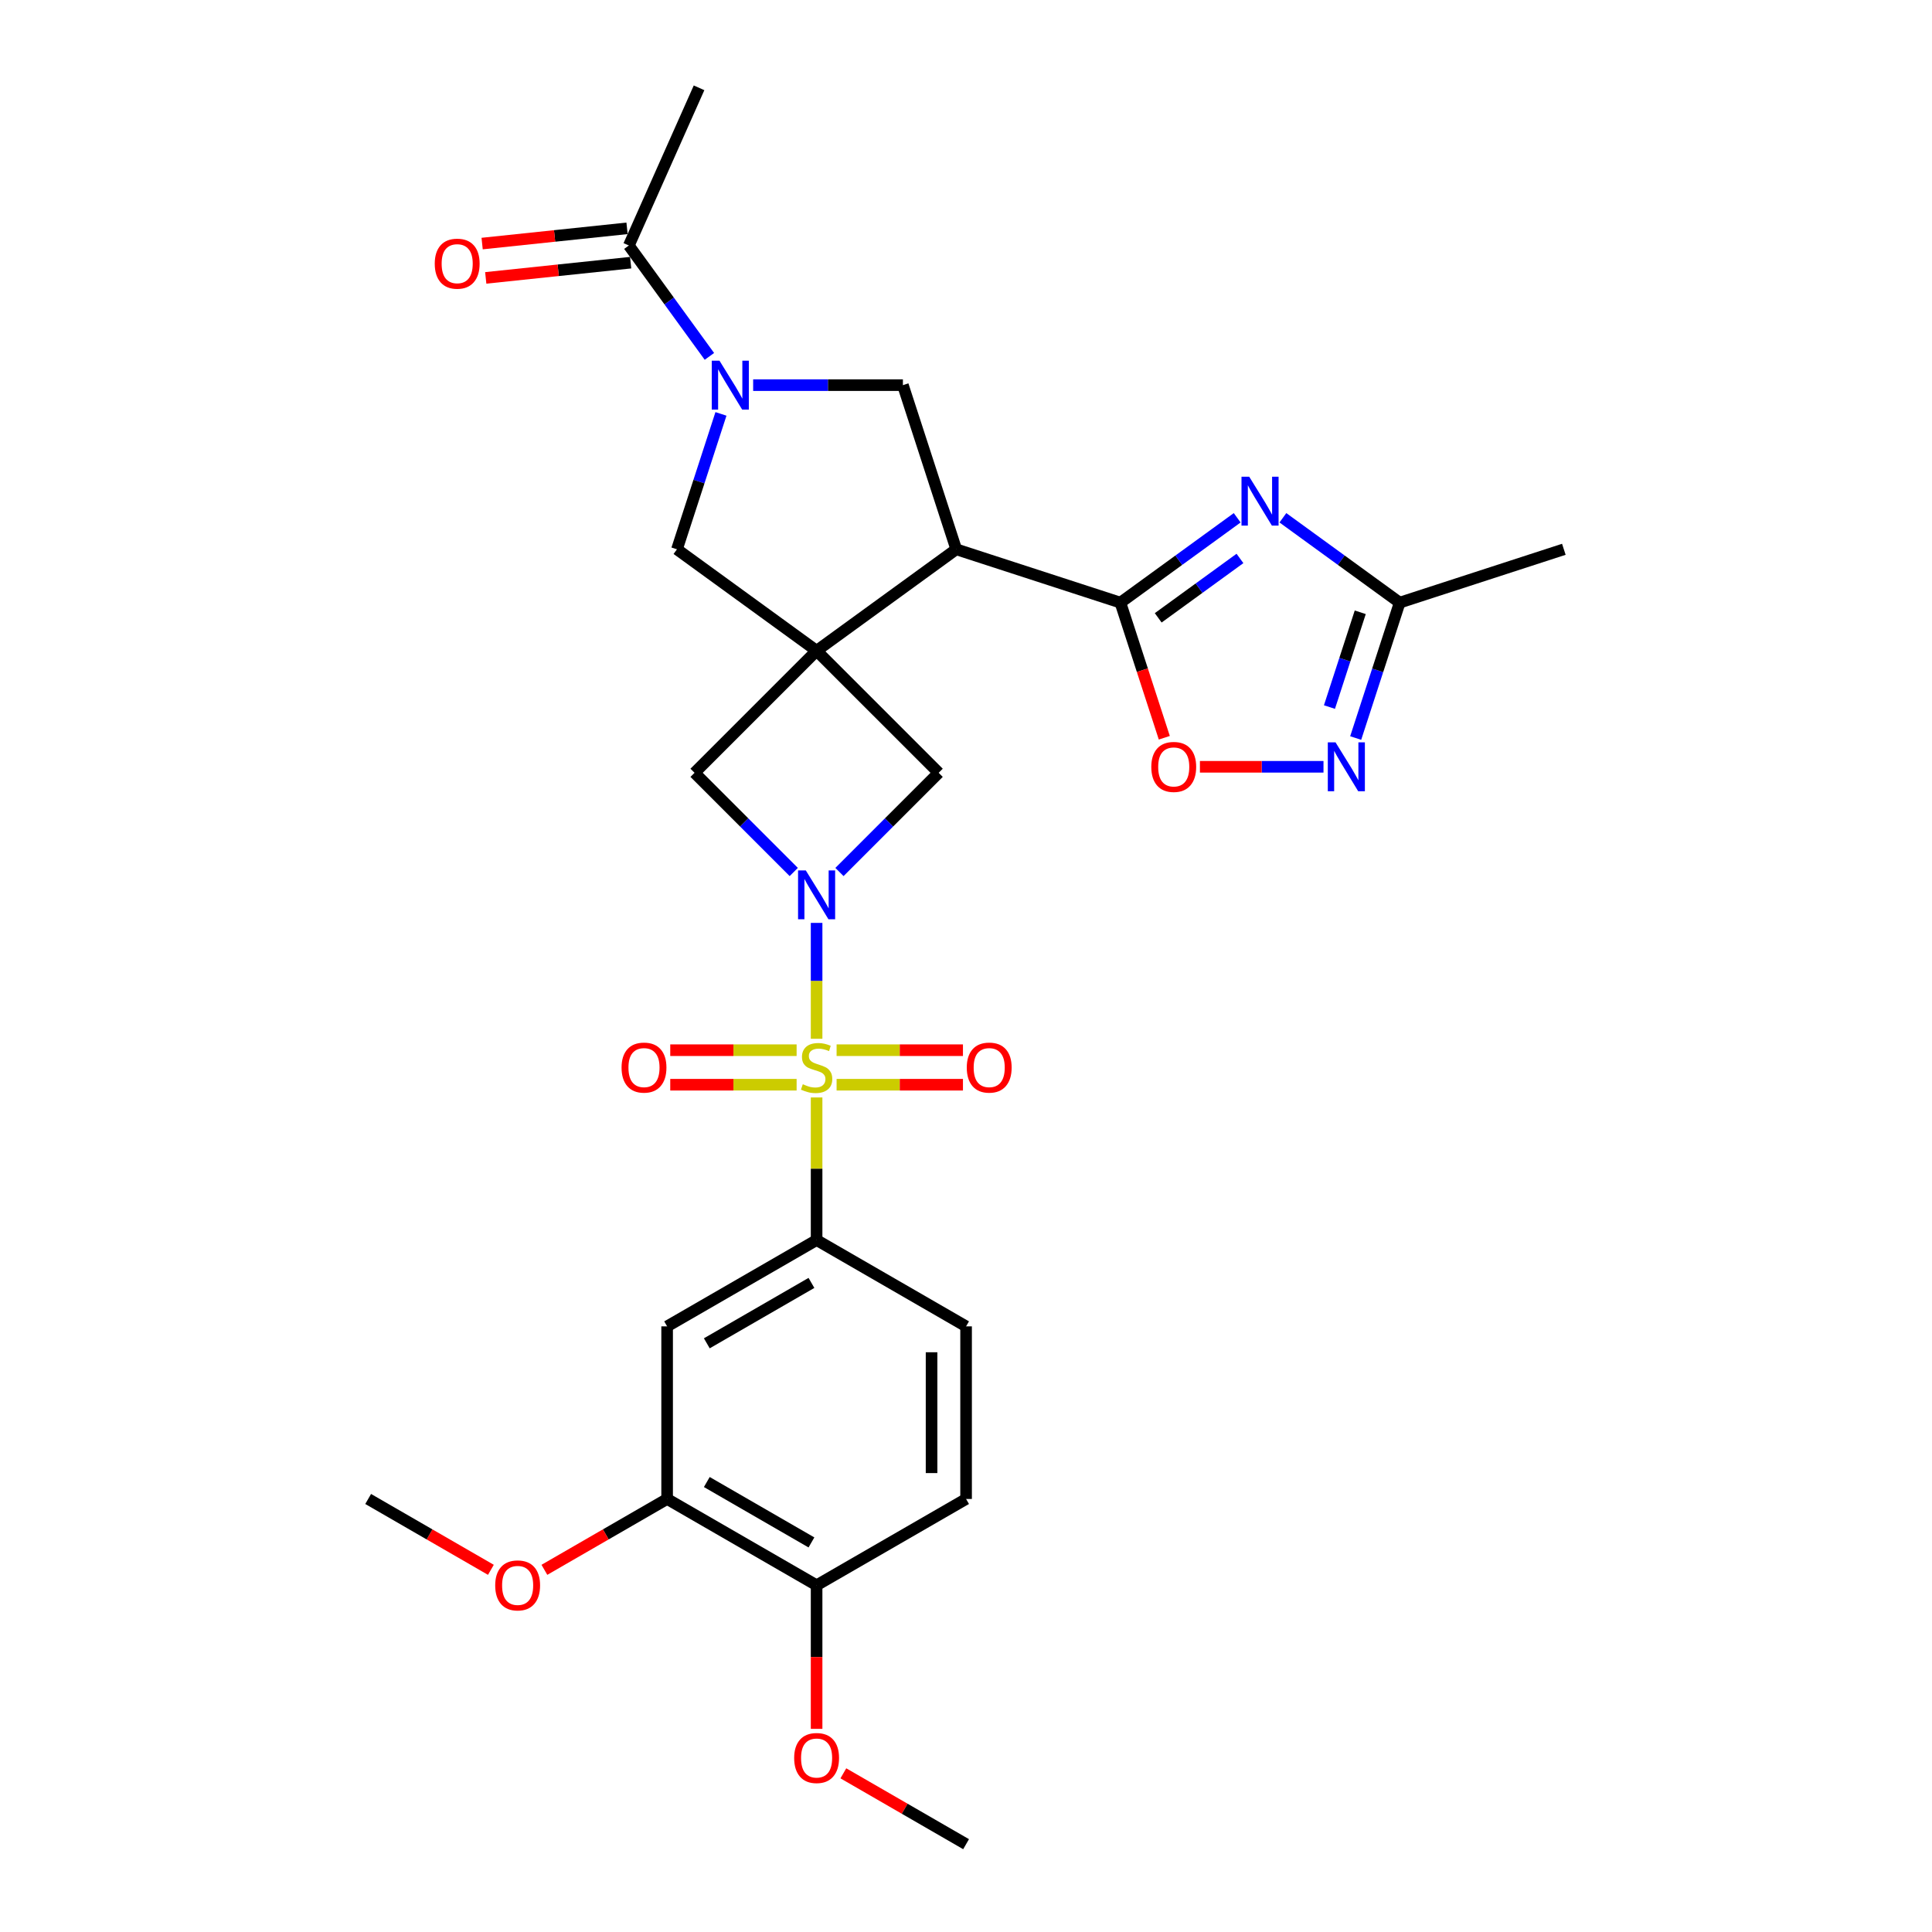 <?xml version='1.0' encoding='iso-8859-1'?>
<svg version='1.1' baseProfile='full'
              xmlns='http://www.w3.org/2000/svg'
                      xmlns:rdkit='http://www.rdkit.org/xml'
                      xmlns:xlink='http://www.w3.org/1999/xlink'
                  xml:space='preserve'
width='1000px' height='1000px' viewBox='0 0 1000 1000'>
<!-- END OF HEADER -->
<rect style='opacity:1.0;fill:#FFFFFF;stroke:none' width='1000' height='1000' x='0' y='0'> </rect>
<path class='bond-1' d='M 422.672,537.667 L 422.672,507.677' style='fill:none;fill-rule:evenodd;stroke:#CCCC00;stroke-width:6px;stroke-linecap:butt;stroke-linejoin:miter;stroke-opacity:1' />
<path class='bond-1' d='M 422.672,507.677 L 422.672,477.688' style='fill:none;fill-rule:evenodd;stroke:#0000FF;stroke-width:6px;stroke-linecap:butt;stroke-linejoin:miter;stroke-opacity:1' />
<path class='bond-6' d='M 422.672,568.042 L 422.672,604.949' style='fill:none;fill-rule:evenodd;stroke:#CCCC00;stroke-width:6px;stroke-linecap:butt;stroke-linejoin:miter;stroke-opacity:1' />
<path class='bond-6' d='M 422.672,604.949 L 422.672,641.855' style='fill:none;fill-rule:evenodd;stroke:#000000;stroke-width:6px;stroke-linecap:butt;stroke-linejoin:miter;stroke-opacity:1' />
<path class='bond-16' d='M 433.018,561.449 L 465.721,561.449' style='fill:none;fill-rule:evenodd;stroke:#CCCC00;stroke-width:6px;stroke-linecap:butt;stroke-linejoin:miter;stroke-opacity:1' />
<path class='bond-16' d='M 465.721,561.449 L 498.423,561.449' style='fill:none;fill-rule:evenodd;stroke:#FF0000;stroke-width:6px;stroke-linecap:butt;stroke-linejoin:miter;stroke-opacity:1' />
<path class='bond-16' d='M 433.018,543.581 L 465.721,543.581' style='fill:none;fill-rule:evenodd;stroke:#CCCC00;stroke-width:6px;stroke-linecap:butt;stroke-linejoin:miter;stroke-opacity:1' />
<path class='bond-16' d='M 465.721,543.581 L 498.423,543.581' style='fill:none;fill-rule:evenodd;stroke:#FF0000;stroke-width:6px;stroke-linecap:butt;stroke-linejoin:miter;stroke-opacity:1' />
<path class='bond-17' d='M 412.327,543.581 L 379.624,543.581' style='fill:none;fill-rule:evenodd;stroke:#CCCC00;stroke-width:6px;stroke-linecap:butt;stroke-linejoin:miter;stroke-opacity:1' />
<path class='bond-17' d='M 379.624,543.581 L 346.921,543.581' style='fill:none;fill-rule:evenodd;stroke:#FF0000;stroke-width:6px;stroke-linecap:butt;stroke-linejoin:miter;stroke-opacity:1' />
<path class='bond-17' d='M 412.327,561.449 L 379.624,561.449' style='fill:none;fill-rule:evenodd;stroke:#CCCC00;stroke-width:6px;stroke-linecap:butt;stroke-linejoin:miter;stroke-opacity:1' />
<path class='bond-17' d='M 379.624,561.449 L 346.921,561.449' style='fill:none;fill-rule:evenodd;stroke:#FF0000;stroke-width:6px;stroke-linecap:butt;stroke-linejoin:miter;stroke-opacity:1' />
<path class='bond-0' d='M 422.672,336.829 L 359.499,400.002' style='fill:none;fill-rule:evenodd;stroke:#000000;stroke-width:6px;stroke-linecap:butt;stroke-linejoin:miter;stroke-opacity:1' />
<path class='bond-2' d='M 422.672,336.829 L 494.95,284.316' style='fill:none;fill-rule:evenodd;stroke:#000000;stroke-width:6px;stroke-linecap:butt;stroke-linejoin:miter;stroke-opacity:1' />
<path class='bond-12' d='M 422.672,336.829 L 350.395,284.316' style='fill:none;fill-rule:evenodd;stroke:#000000;stroke-width:6px;stroke-linecap:butt;stroke-linejoin:miter;stroke-opacity:1' />
<path class='bond-29' d='M 422.672,336.829 L 485.845,400.002' style='fill:none;fill-rule:evenodd;stroke:#000000;stroke-width:6px;stroke-linecap:butt;stroke-linejoin:miter;stroke-opacity:1' />
<path class='bond-9' d='M 434.501,451.346 L 460.173,425.674' style='fill:none;fill-rule:evenodd;stroke:#0000FF;stroke-width:6px;stroke-linecap:butt;stroke-linejoin:miter;stroke-opacity:1' />
<path class='bond-9' d='M 460.173,425.674 L 485.845,400.002' style='fill:none;fill-rule:evenodd;stroke:#000000;stroke-width:6px;stroke-linecap:butt;stroke-linejoin:miter;stroke-opacity:1' />
<path class='bond-10' d='M 410.844,451.346 L 385.171,425.674' style='fill:none;fill-rule:evenodd;stroke:#0000FF;stroke-width:6px;stroke-linecap:butt;stroke-linejoin:miter;stroke-opacity:1' />
<path class='bond-10' d='M 385.171,425.674 L 359.499,400.002' style='fill:none;fill-rule:evenodd;stroke:#000000;stroke-width:6px;stroke-linecap:butt;stroke-linejoin:miter;stroke-opacity:1' />
<path class='bond-3' d='M 494.95,284.316 L 579.917,311.924' style='fill:none;fill-rule:evenodd;stroke:#000000;stroke-width:6px;stroke-linecap:butt;stroke-linejoin:miter;stroke-opacity:1' />
<path class='bond-7' d='M 494.95,284.316 L 467.342,199.348' style='fill:none;fill-rule:evenodd;stroke:#000000;stroke-width:6px;stroke-linecap:butt;stroke-linejoin:miter;stroke-opacity:1' />
<path class='bond-4' d='M 579.917,311.924 L 610.142,289.964' style='fill:none;fill-rule:evenodd;stroke:#000000;stroke-width:6px;stroke-linecap:butt;stroke-linejoin:miter;stroke-opacity:1' />
<path class='bond-4' d='M 610.142,289.964 L 640.366,268.005' style='fill:none;fill-rule:evenodd;stroke:#0000FF;stroke-width:6px;stroke-linecap:butt;stroke-linejoin:miter;stroke-opacity:1' />
<path class='bond-4' d='M 599.487,319.791 L 620.644,304.42' style='fill:none;fill-rule:evenodd;stroke:#000000;stroke-width:6px;stroke-linecap:butt;stroke-linejoin:miter;stroke-opacity:1' />
<path class='bond-4' d='M 620.644,304.42 L 641.802,289.048' style='fill:none;fill-rule:evenodd;stroke:#0000FF;stroke-width:6px;stroke-linecap:butt;stroke-linejoin:miter;stroke-opacity:1' />
<path class='bond-11' d='M 579.917,311.924 L 591.28,346.894' style='fill:none;fill-rule:evenodd;stroke:#000000;stroke-width:6px;stroke-linecap:butt;stroke-linejoin:miter;stroke-opacity:1' />
<path class='bond-11' d='M 591.28,346.894 L 602.642,381.864' style='fill:none;fill-rule:evenodd;stroke:#FF0000;stroke-width:6px;stroke-linecap:butt;stroke-linejoin:miter;stroke-opacity:1' />
<path class='bond-13' d='M 664.024,268.005 L 694.248,289.964' style='fill:none;fill-rule:evenodd;stroke:#0000FF;stroke-width:6px;stroke-linecap:butt;stroke-linejoin:miter;stroke-opacity:1' />
<path class='bond-13' d='M 694.248,289.964 L 724.473,311.924' style='fill:none;fill-rule:evenodd;stroke:#000000;stroke-width:6px;stroke-linecap:butt;stroke-linejoin:miter;stroke-opacity:1' />
<path class='bond-5' d='M 373.166,214.233 L 361.78,249.274' style='fill:none;fill-rule:evenodd;stroke:#0000FF;stroke-width:6px;stroke-linecap:butt;stroke-linejoin:miter;stroke-opacity:1' />
<path class='bond-5' d='M 361.78,249.274 L 350.395,284.316' style='fill:none;fill-rule:evenodd;stroke:#000000;stroke-width:6px;stroke-linecap:butt;stroke-linejoin:miter;stroke-opacity:1' />
<path class='bond-14' d='M 367.188,184.464 L 346.339,155.768' style='fill:none;fill-rule:evenodd;stroke:#0000FF;stroke-width:6px;stroke-linecap:butt;stroke-linejoin:miter;stroke-opacity:1' />
<path class='bond-14' d='M 346.339,155.768 L 325.489,127.071' style='fill:none;fill-rule:evenodd;stroke:#000000;stroke-width:6px;stroke-linecap:butt;stroke-linejoin:miter;stroke-opacity:1' />
<path class='bond-31' d='M 389.831,199.348 L 428.587,199.348' style='fill:none;fill-rule:evenodd;stroke:#0000FF;stroke-width:6px;stroke-linecap:butt;stroke-linejoin:miter;stroke-opacity:1' />
<path class='bond-31' d='M 428.587,199.348 L 467.342,199.348' style='fill:none;fill-rule:evenodd;stroke:#000000;stroke-width:6px;stroke-linecap:butt;stroke-linejoin:miter;stroke-opacity:1' />
<path class='bond-15' d='M 422.672,641.855 L 345.301,686.525' style='fill:none;fill-rule:evenodd;stroke:#000000;stroke-width:6px;stroke-linecap:butt;stroke-linejoin:miter;stroke-opacity:1' />
<path class='bond-15' d='M 420.001,664.03 L 365.841,695.299' style='fill:none;fill-rule:evenodd;stroke:#000000;stroke-width:6px;stroke-linecap:butt;stroke-linejoin:miter;stroke-opacity:1' />
<path class='bond-20' d='M 422.672,641.855 L 500.043,686.525' style='fill:none;fill-rule:evenodd;stroke:#000000;stroke-width:6px;stroke-linecap:butt;stroke-linejoin:miter;stroke-opacity:1' />
<path class='bond-8' d='M 685.036,396.891 L 653.057,396.891' style='fill:none;fill-rule:evenodd;stroke:#0000FF;stroke-width:6px;stroke-linecap:butt;stroke-linejoin:miter;stroke-opacity:1' />
<path class='bond-8' d='M 653.057,396.891 L 621.077,396.891' style='fill:none;fill-rule:evenodd;stroke:#FF0000;stroke-width:6px;stroke-linecap:butt;stroke-linejoin:miter;stroke-opacity:1' />
<path class='bond-32' d='M 701.701,382.007 L 713.087,346.965' style='fill:none;fill-rule:evenodd;stroke:#0000FF;stroke-width:6px;stroke-linecap:butt;stroke-linejoin:miter;stroke-opacity:1' />
<path class='bond-32' d='M 713.087,346.965 L 724.473,311.924' style='fill:none;fill-rule:evenodd;stroke:#000000;stroke-width:6px;stroke-linecap:butt;stroke-linejoin:miter;stroke-opacity:1' />
<path class='bond-32' d='M 688.123,365.973 L 696.093,341.444' style='fill:none;fill-rule:evenodd;stroke:#0000FF;stroke-width:6px;stroke-linecap:butt;stroke-linejoin:miter;stroke-opacity:1' />
<path class='bond-32' d='M 696.093,341.444 L 704.064,316.915' style='fill:none;fill-rule:evenodd;stroke:#000000;stroke-width:6px;stroke-linecap:butt;stroke-linejoin:miter;stroke-opacity:1' />
<path class='bond-26' d='M 724.473,311.924 L 809.44,284.316' style='fill:none;fill-rule:evenodd;stroke:#000000;stroke-width:6px;stroke-linecap:butt;stroke-linejoin:miter;stroke-opacity:1' />
<path class='bond-21' d='M 324.555,118.186 L 287.054,122.127' style='fill:none;fill-rule:evenodd;stroke:#000000;stroke-width:6px;stroke-linecap:butt;stroke-linejoin:miter;stroke-opacity:1' />
<path class='bond-21' d='M 287.054,122.127 L 249.552,126.069' style='fill:none;fill-rule:evenodd;stroke:#FF0000;stroke-width:6px;stroke-linecap:butt;stroke-linejoin:miter;stroke-opacity:1' />
<path class='bond-21' d='M 326.423,135.956 L 288.922,139.897' style='fill:none;fill-rule:evenodd;stroke:#000000;stroke-width:6px;stroke-linecap:butt;stroke-linejoin:miter;stroke-opacity:1' />
<path class='bond-21' d='M 288.922,139.897 L 251.42,143.839' style='fill:none;fill-rule:evenodd;stroke:#FF0000;stroke-width:6px;stroke-linecap:butt;stroke-linejoin:miter;stroke-opacity:1' />
<path class='bond-25' d='M 325.489,127.071 L 361.827,45.455' style='fill:none;fill-rule:evenodd;stroke:#000000;stroke-width:6px;stroke-linecap:butt;stroke-linejoin:miter;stroke-opacity:1' />
<path class='bond-18' d='M 345.301,686.525 L 345.301,775.865' style='fill:none;fill-rule:evenodd;stroke:#000000;stroke-width:6px;stroke-linecap:butt;stroke-linejoin:miter;stroke-opacity:1' />
<path class='bond-23' d='M 345.301,775.865 L 313.54,794.203' style='fill:none;fill-rule:evenodd;stroke:#000000;stroke-width:6px;stroke-linecap:butt;stroke-linejoin:miter;stroke-opacity:1' />
<path class='bond-23' d='M 313.54,794.203 L 281.778,812.54' style='fill:none;fill-rule:evenodd;stroke:#FF0000;stroke-width:6px;stroke-linecap:butt;stroke-linejoin:miter;stroke-opacity:1' />
<path class='bond-30' d='M 345.301,775.865 L 422.672,820.535' style='fill:none;fill-rule:evenodd;stroke:#000000;stroke-width:6px;stroke-linecap:butt;stroke-linejoin:miter;stroke-opacity:1' />
<path class='bond-30' d='M 365.841,767.092 L 420.001,798.361' style='fill:none;fill-rule:evenodd;stroke:#000000;stroke-width:6px;stroke-linecap:butt;stroke-linejoin:miter;stroke-opacity:1' />
<path class='bond-19' d='M 422.672,820.535 L 500.043,775.865' style='fill:none;fill-rule:evenodd;stroke:#000000;stroke-width:6px;stroke-linecap:butt;stroke-linejoin:miter;stroke-opacity:1' />
<path class='bond-24' d='M 422.672,820.535 L 422.672,857.692' style='fill:none;fill-rule:evenodd;stroke:#000000;stroke-width:6px;stroke-linecap:butt;stroke-linejoin:miter;stroke-opacity:1' />
<path class='bond-24' d='M 422.672,857.692 L 422.672,894.848' style='fill:none;fill-rule:evenodd;stroke:#FF0000;stroke-width:6px;stroke-linecap:butt;stroke-linejoin:miter;stroke-opacity:1' />
<path class='bond-22' d='M 500.043,686.525 L 500.043,775.865' style='fill:none;fill-rule:evenodd;stroke:#000000;stroke-width:6px;stroke-linecap:butt;stroke-linejoin:miter;stroke-opacity:1' />
<path class='bond-22' d='M 482.175,699.926 L 482.175,762.464' style='fill:none;fill-rule:evenodd;stroke:#000000;stroke-width:6px;stroke-linecap:butt;stroke-linejoin:miter;stroke-opacity:1' />
<path class='bond-27' d='M 254.083,812.54 L 222.321,794.203' style='fill:none;fill-rule:evenodd;stroke:#FF0000;stroke-width:6px;stroke-linecap:butt;stroke-linejoin:miter;stroke-opacity:1' />
<path class='bond-27' d='M 222.321,794.203 L 190.56,775.865' style='fill:none;fill-rule:evenodd;stroke:#000000;stroke-width:6px;stroke-linecap:butt;stroke-linejoin:miter;stroke-opacity:1' />
<path class='bond-28' d='M 436.52,917.87 L 468.281,936.208' style='fill:none;fill-rule:evenodd;stroke:#FF0000;stroke-width:6px;stroke-linecap:butt;stroke-linejoin:miter;stroke-opacity:1' />
<path class='bond-28' d='M 468.281,936.208 L 500.043,954.545' style='fill:none;fill-rule:evenodd;stroke:#000000;stroke-width:6px;stroke-linecap:butt;stroke-linejoin:miter;stroke-opacity:1' />
<path  class='atom-0' d='M 415.525 561.199
Q 415.811 561.306, 416.99 561.806
Q 418.169 562.307, 419.456 562.628
Q 420.778 562.914, 422.065 562.914
Q 424.459 562.914, 425.853 561.771
Q 427.246 560.591, 427.246 558.554
Q 427.246 557.161, 426.532 556.303
Q 425.853 555.445, 424.781 554.981
Q 423.709 554.516, 421.922 553.98
Q 419.67 553.301, 418.312 552.658
Q 416.99 552.015, 416.025 550.657
Q 415.096 549.299, 415.096 547.012
Q 415.096 543.831, 417.24 541.866
Q 419.42 539.9, 423.709 539.9
Q 426.639 539.9, 429.962 541.294
L 429.14 544.045
Q 426.103 542.795, 423.816 542.795
Q 421.35 542.795, 419.992 543.831
Q 418.634 544.832, 418.67 546.583
Q 418.67 547.941, 419.349 548.763
Q 420.063 549.585, 421.064 550.049
Q 422.1 550.514, 423.816 551.05
Q 426.103 551.764, 427.461 552.479
Q 428.819 553.194, 429.784 554.659
Q 430.784 556.089, 430.784 558.554
Q 430.784 562.056, 428.426 563.95
Q 426.103 565.809, 422.208 565.809
Q 419.956 565.809, 418.241 565.308
Q 416.561 564.844, 414.56 564.022
L 415.525 561.199
' fill='#CCCC00'/>
<path  class='atom-2' d='M 417.08 450.524
L 425.37 463.925
Q 426.192 465.247, 427.514 467.642
Q 428.837 470.036, 428.908 470.179
L 428.908 450.524
L 432.267 450.524
L 432.267 475.825
L 428.801 475.825
L 419.903 461.174
Q 418.866 459.458, 417.758 457.493
Q 416.686 455.527, 416.365 454.92
L 416.365 475.825
L 413.077 475.825
L 413.077 450.524
L 417.08 450.524
' fill='#0000FF'/>
<path  class='atom-5' d='M 646.602 246.76
L 654.893 260.161
Q 655.715 261.483, 657.037 263.878
Q 658.36 266.272, 658.431 266.415
L 658.431 246.76
L 661.79 246.76
L 661.79 272.061
L 658.324 272.061
L 649.426 257.41
Q 648.389 255.694, 647.281 253.729
Q 646.209 251.763, 645.888 251.156
L 645.888 272.061
L 642.6 272.061
L 642.6 246.76
L 646.602 246.76
' fill='#0000FF'/>
<path  class='atom-6' d='M 372.409 186.698
L 380.7 200.099
Q 381.522 201.421, 382.844 203.815
Q 384.167 206.21, 384.238 206.353
L 384.238 186.698
L 387.597 186.698
L 387.597 211.999
L 384.131 211.999
L 375.233 197.347
Q 374.196 195.632, 373.088 193.666
Q 372.016 191.701, 371.695 191.093
L 371.695 211.999
L 368.407 211.999
L 368.407 186.698
L 372.409 186.698
' fill='#0000FF'/>
<path  class='atom-9' d='M 691.272 384.241
L 699.563 397.642
Q 700.385 398.964, 701.707 401.358
Q 703.03 403.752, 703.101 403.895
L 703.101 384.241
L 706.46 384.241
L 706.46 409.542
L 702.994 409.542
L 694.096 394.89
Q 693.059 393.175, 691.951 391.209
Q 690.879 389.244, 690.558 388.636
L 690.558 409.542
L 687.27 409.542
L 687.27 384.241
L 691.272 384.241
' fill='#0000FF'/>
<path  class='atom-12' d='M 595.911 396.963
Q 595.911 390.887, 598.913 387.493
Q 601.914 384.098, 607.525 384.098
Q 613.136 384.098, 616.137 387.493
Q 619.139 390.887, 619.139 396.963
Q 619.139 403.109, 616.102 406.611
Q 613.064 410.078, 607.525 410.078
Q 601.95 410.078, 598.913 406.611
Q 595.911 403.145, 595.911 396.963
M 607.525 407.219
Q 611.384 407.219, 613.457 404.646
Q 615.566 402.037, 615.566 396.963
Q 615.566 391.995, 613.457 389.494
Q 611.384 386.956, 607.525 386.956
Q 603.666 386.956, 601.557 389.458
Q 599.484 391.96, 599.484 396.963
Q 599.484 402.073, 601.557 404.646
Q 603.666 407.219, 607.525 407.219
' fill='#FF0000'/>
<path  class='atom-17' d='M 500.398 552.586
Q 500.398 546.511, 503.4 543.116
Q 506.402 539.721, 512.012 539.721
Q 517.623 539.721, 520.625 543.116
Q 523.627 546.511, 523.627 552.586
Q 523.627 558.733, 520.589 562.235
Q 517.551 565.702, 512.012 565.702
Q 506.438 565.702, 503.4 562.235
Q 500.398 558.769, 500.398 552.586
M 512.012 562.843
Q 515.872 562.843, 517.945 560.27
Q 520.053 557.661, 520.053 552.586
Q 520.053 547.619, 517.945 545.118
Q 515.872 542.58, 512.012 542.58
Q 508.153 542.58, 506.044 545.082
Q 503.972 547.583, 503.972 552.586
Q 503.972 557.697, 506.044 560.27
Q 508.153 562.843, 512.012 562.843
' fill='#FF0000'/>
<path  class='atom-18' d='M 321.718 552.586
Q 321.718 546.511, 324.72 543.116
Q 327.722 539.721, 333.332 539.721
Q 338.943 539.721, 341.944 543.116
Q 344.946 546.511, 344.946 552.586
Q 344.946 558.733, 341.909 562.235
Q 338.871 565.702, 333.332 565.702
Q 327.757 565.702, 324.72 562.235
Q 321.718 558.769, 321.718 552.586
M 333.332 562.843
Q 337.192 562.843, 339.264 560.27
Q 341.373 557.661, 341.373 552.586
Q 341.373 547.619, 339.264 545.118
Q 337.192 542.58, 333.332 542.58
Q 329.473 542.58, 327.364 545.082
Q 325.291 547.583, 325.291 552.586
Q 325.291 557.697, 327.364 560.27
Q 329.473 562.843, 333.332 562.843
' fill='#FF0000'/>
<path  class='atom-22' d='M 225.024 136.481
Q 225.024 130.406, 228.026 127.011
Q 231.028 123.616, 236.639 123.616
Q 242.249 123.616, 245.251 127.011
Q 248.253 130.406, 248.253 136.481
Q 248.253 142.627, 245.215 146.13
Q 242.178 149.596, 236.639 149.596
Q 231.064 149.596, 228.026 146.13
Q 225.024 142.663, 225.024 136.481
M 236.639 146.737
Q 240.498 146.737, 242.571 144.164
Q 244.679 141.555, 244.679 136.481
Q 244.679 131.514, 242.571 129.012
Q 240.498 126.475, 236.639 126.475
Q 232.779 126.475, 230.671 128.976
Q 228.598 131.478, 228.598 136.481
Q 228.598 141.591, 230.671 144.164
Q 232.779 146.737, 236.639 146.737
' fill='#FF0000'/>
<path  class='atom-24' d='M 256.316 820.607
Q 256.316 814.532, 259.318 811.137
Q 262.32 807.742, 267.931 807.742
Q 273.541 807.742, 276.543 811.137
Q 279.545 814.532, 279.545 820.607
Q 279.545 826.753, 276.507 830.255
Q 273.47 833.722, 267.931 833.722
Q 262.356 833.722, 259.318 830.255
Q 256.316 826.789, 256.316 820.607
M 267.931 830.863
Q 271.79 830.863, 273.863 828.29
Q 275.971 825.681, 275.971 820.607
Q 275.971 815.639, 273.863 813.138
Q 271.79 810.601, 267.931 810.601
Q 264.071 810.601, 261.963 813.102
Q 259.89 815.604, 259.89 820.607
Q 259.89 825.717, 261.963 828.29
Q 264.071 830.863, 267.931 830.863
' fill='#FF0000'/>
<path  class='atom-25' d='M 411.058 909.947
Q 411.058 903.872, 414.06 900.477
Q 417.062 897.082, 422.672 897.082
Q 428.283 897.082, 431.285 900.477
Q 434.286 903.872, 434.286 909.947
Q 434.286 916.093, 431.249 919.596
Q 428.211 923.062, 422.672 923.062
Q 417.097 923.062, 414.06 919.596
Q 411.058 916.129, 411.058 909.947
M 422.672 920.203
Q 426.532 920.203, 428.604 917.63
Q 430.713 915.021, 430.713 909.947
Q 430.713 904.98, 428.604 902.478
Q 426.532 899.941, 422.672 899.941
Q 418.813 899.941, 416.704 902.442
Q 414.632 904.944, 414.632 909.947
Q 414.632 915.057, 416.704 917.63
Q 418.813 920.203, 422.672 920.203
' fill='#FF0000'/>
</svg>
